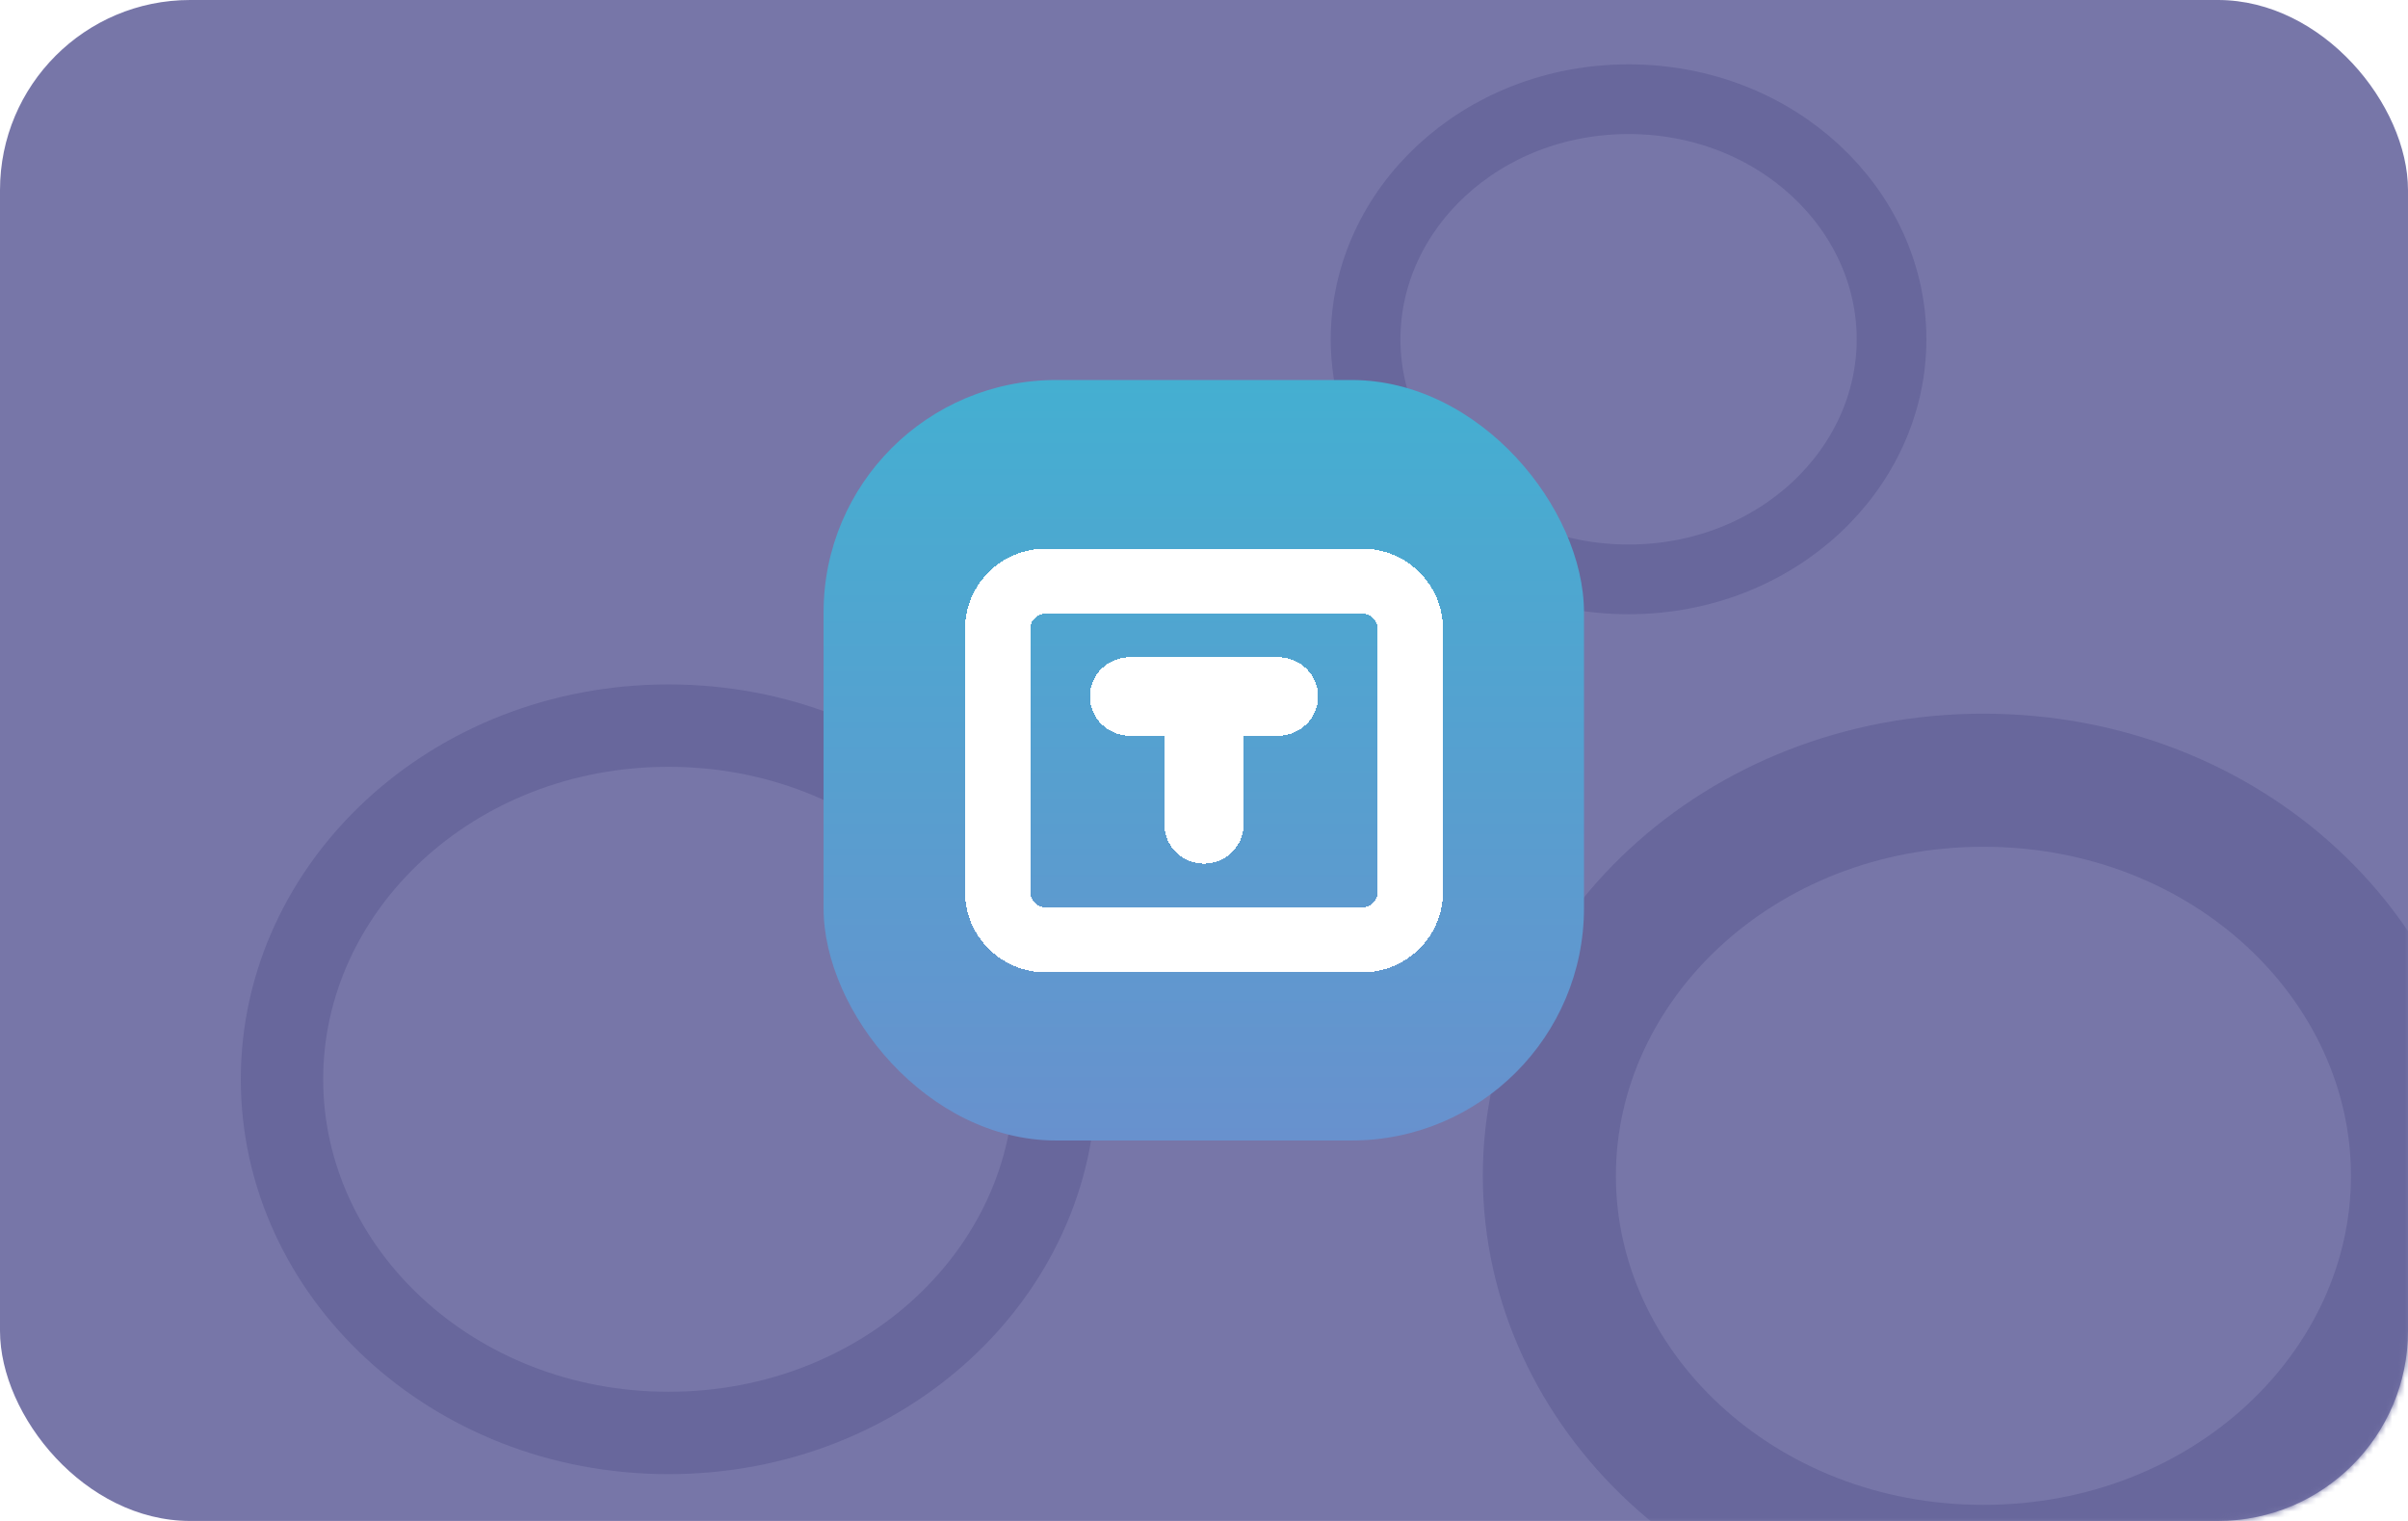 <svg width="380" height="240" viewBox="0 0 380 240" fill="none" xmlns="http://www.w3.org/2000/svg">
<rect width="380" height="240" rx="30" fill="#7776A8"/>
<mask id="mask0" mask-type="alpha" maskUnits="userSpaceOnUse" x="0" y="0" width="380" height="240">
<rect width="380" height="240" rx="30" fill="#F2E9D6"/>
</mask>
<g mask="url(#mask0)">
<path d="M298.5 53.538C298.5 74.055 280.343 91.423 257 91.423C233.657 91.423 215.5 74.055 215.5 53.538C215.5 33.022 233.657 15.654 257 15.654C280.343 15.654 298.5 33.022 298.5 53.538Z" stroke="#68679C" stroke-width="11"/>
<path d="M381.5 185.538C381.5 219.238 351.639 247.962 313 247.962C274.361 247.962 244.5 219.238 244.5 185.538C244.5 151.839 274.361 123.115 313 123.115C351.639 123.115 381.5 151.839 381.5 185.538Z" stroke="#68679C" stroke-width="21"/>
<path d="M166.5 170.308C166.5 200.649 139.689 226.115 105.5 226.115C71.311 226.115 44.5 200.649 44.5 170.308C44.5 139.966 71.311 114.5 105.5 114.5C139.689 114.5 166.5 139.966 166.5 170.308Z" stroke="#68679C" stroke-width="13"/>
</g>
<g filter="url(#filter0_ii)">
<rect x="130" y="60" width="120" height="120" rx="36.68" fill="url(#paint0_linear)"/>
</g>
<g filter="url(#filter1_di)">
<path  shape-rendering="crispEdges" d="M214.994 89.143H165.006C159.41 89.143 154.857 93.677 154.857 99.249V140.751C154.857 146.324 159.41 150.857 165.006 150.857H214.994C220.59 150.857 225.143 146.324 225.143 140.751V99.249C225.143 93.677 220.59 89.143 214.994 89.143ZM220 140.751C220 143.5 217.754 145.736 214.994 145.736H165.006C162.246 145.736 160 143.5 160 140.751V99.249C160 96.501 162.246 94.264 165.006 94.264H214.994C217.754 94.264 220 96.501 220 99.249V140.751Z" fill="white"/>
<path shape-rendering="crispEdges" fill-rule="evenodd" clip-rule="evenodd" d="M165.006 86.572H214.994C222 86.572 227.714 92.246 227.714 99.249V140.751C227.714 147.754 222 153.429 214.994 153.429H165.006C158 153.429 152.286 147.754 152.286 140.751V99.249C152.286 92.246 158 86.572 165.006 86.572ZM214.994 143.164C216.344 143.164 217.429 142.069 217.429 140.751V99.249C217.429 97.931 216.344 96.836 214.994 96.836H165.006C163.656 96.836 162.571 97.931 162.571 99.249V140.751C162.571 142.069 163.656 143.164 165.006 143.164H214.994ZM165.006 89.143H214.994C220.59 89.143 225.143 93.677 225.143 99.249V140.751C225.143 146.324 220.59 150.857 214.994 150.857H165.006C159.41 150.857 154.857 146.324 154.857 140.751V99.249C154.857 93.677 159.41 89.143 165.006 89.143ZM214.994 145.736C217.754 145.736 220 143.5 220 140.751V99.249C220 96.501 217.754 94.264 214.994 94.264H165.006C162.246 94.264 160 96.501 160 99.249V140.751C160 143.5 162.246 145.736 165.006 145.736H214.994Z" fill="white"/>
<path shape-rendering="crispEdges" d="M201.754 108H178.246C177.164 108 176.286 108.851 176.286 109.9C176.286 110.95 177.164 111.8 178.246 111.8H188.039V130.1C188.039 131.149 188.917 132 190 132C191.083 132 191.961 131.149 191.961 130.1V111.8H201.754C202.836 111.8 203.714 110.95 203.714 109.9C203.714 108.851 202.836 108 201.754 108Z" fill="white"/>
<path shape-rendering="crispEdges" fill-rule="evenodd" clip-rule="evenodd" d="M178.246 108C177.164 108 176.286 108.851 176.286 109.9C176.286 110.95 177.164 111.8 178.246 111.8H188.039V130.1C188.039 131.149 188.917 132 190 132C191.083 132 191.961 131.149 191.961 130.1V111.8H201.754C202.836 111.8 203.714 110.95 203.714 109.9C203.714 108.851 202.836 108 201.754 108H178.246ZM196.246 116.086H201.754C205.076 116.086 208 113.442 208 109.9C208 106.358 205.076 103.714 201.754 103.714H178.246C174.924 103.714 172 106.358 172 109.9C172 113.442 174.924 116.086 178.246 116.086H183.754V130.1C183.754 133.642 186.678 136.286 190 136.286C193.322 136.286 196.246 133.642 196.246 130.1V116.086Z" fill="white"/>
</g>
<defs>
<filter id="filter0_ii" x="127.965" y="57.965" width="124.035" height="124.035" filterUnits="userSpaceOnUse" color-interpolation-filters="sRGB">
<feFlood flood-opacity="0" result="BackgroundImageFix"/>
<feBlend mode="normal" in="SourceGraphic" in2="BackgroundImageFix" result="shape"/>
<feColorMatrix in="SourceAlpha" type="matrix" values="0 0 0 0 0 0 0 0 0 0 0 0 0 0 0 0 0 0 127 0" result="hardAlpha"/>
<feOffset dx="2" dy="2"/>
<feGaussianBlur stdDeviation="1"/>
<feComposite in2="hardAlpha" operator="arithmetic" k2="-1" k3="1"/>
<feColorMatrix type="matrix" values="0 0 0 0 1 0 0 0 0 1 0 0 0 0 1 0 0 0 0.2 0"/>
<feBlend mode="normal" in2="shape" result="effect1_innerShadow"/>
<feColorMatrix in="SourceAlpha" type="matrix" values="0 0 0 0 0 0 0 0 0 0 0 0 0 0 0 0 0 0 127 0" result="hardAlpha"/>
<feOffset dx="-2.035" dy="-2.035"/>
<feGaussianBlur stdDeviation="1.017"/>
<feComposite in2="hardAlpha" operator="arithmetic" k2="-1" k3="1"/>
<feColorMatrix type="matrix" values="0 0 0 0 0 0 0 0 0 0 0 0 0 0 0 0 0 0 0.05 0"/>
<feBlend mode="normal" in2="effect1_innerShadow" result="effect2_innerShadow"/>
</filter>
<filter id="filter1_di" x="149.286" y="84.572" width="81.429" height="73.857" filterUnits="userSpaceOnUse" color-interpolation-filters="sRGB">
<feFlood flood-opacity="0" result="BackgroundImageFix"/>
<feColorMatrix in="SourceAlpha" type="matrix" values="0 0 0 0 0 0 0 0 0 0 0 0 0 0 0 0 0 0 127 0"/>
<feOffset dy="2"/>
<feGaussianBlur stdDeviation="1.5"/>
<feColorMatrix type="matrix" values="0 0 0 0 0.178 0 0 0 0 0.658 0 0 0 0 0.543 0 0 0 0.15 0"/>
<feBlend mode="normal" in2="BackgroundImageFix" result="effect1_dropShadow"/>
<feBlend mode="normal" in="SourceGraphic" in2="effect1_dropShadow" result="shape"/>
<feColorMatrix in="SourceAlpha" type="matrix" values="0 0 0 0 0 0 0 0 0 0 0 0 0 0 0 0 0 0 127 0" result="hardAlpha"/>
<feOffset dy="-2"/>
<feGaussianBlur stdDeviation="3.5"/>
<feComposite in2="hardAlpha" operator="arithmetic" k2="-1" k3="1"/>
<feColorMatrix type="matrix" values="0 0 0 0 0.064 0 0 0 0 0.588 0 0 0 0 0.812 0 0 0 0.39 0"/>
<feBlend mode="normal" in2="shape" result="effect2_innerShadow"/>
</filter>
<linearGradient id="paint0_linear" x1="190" y1="60" x2="190" y2="180" gradientUnits="userSpaceOnUse">
<stop stop-color="#44AFD1"/>
<stop offset="1" stop-color="#6891CE"/>
</linearGradient>
</defs>
</svg>
